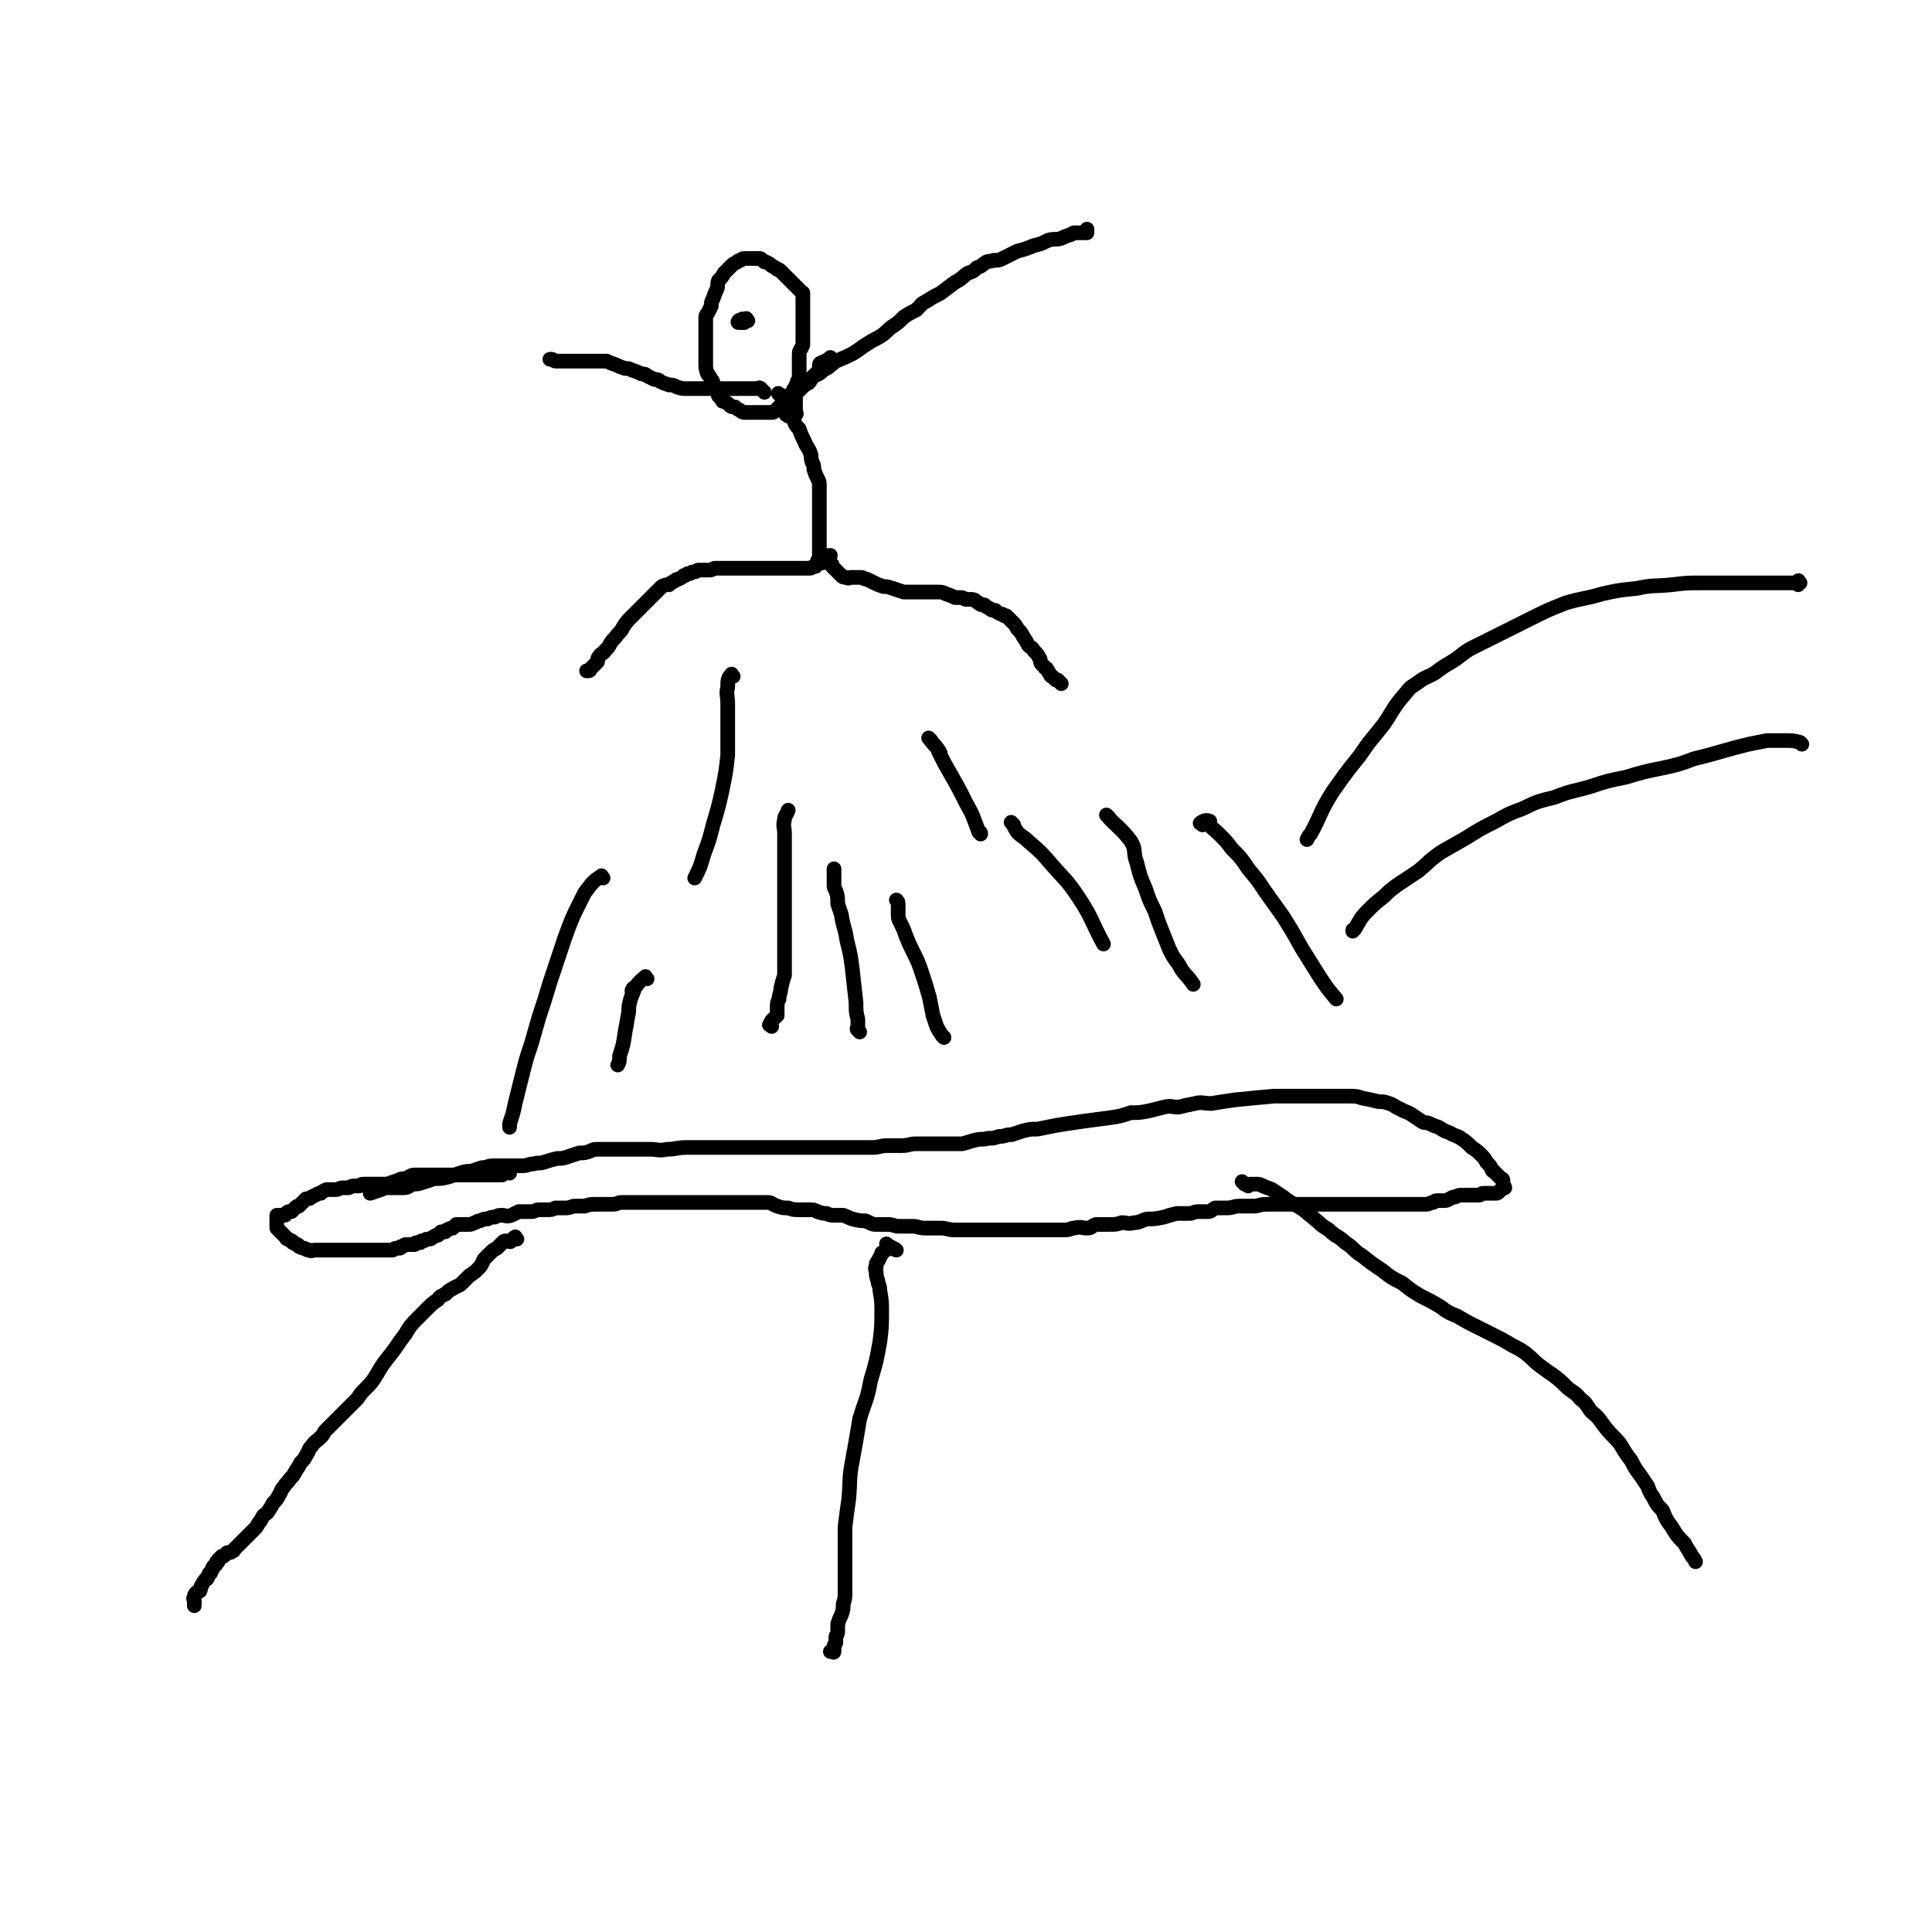 <svg viewBox='0 0 1054 1054' version='1.1' xmlns='http://www.w3.org/2000/svg' xmlns:xlink='http://www.w3.org/1999/xlink'><g fill='none' stroke='#000000' stroke-width='8' stroke-linecap='round' stroke-linejoin='round'><path d='M278,640c-1,-1 -1,-2 -1,-1 -2,0 -2,1 -3,2 -1,0 -1,0 -1,0 -1,0 -1,0 -2,0 -1,0 -1,0 -1,0 -1,0 -1,0 -2,0 -1,0 -1,0 -2,0 0,0 0,0 -1,0 -1,0 -1,0 -2,0 0,0 0,0 -1,0 -1,0 -1,0 -2,0 0,0 0,0 -1,0 -1,0 -1,0 -2,0 -1,0 -1,0 -1,0 -1,0 -1,0 -2,0 -1,0 -1,0 -3,0 -1,0 -1,0 -3,0 -1,0 -1,0 -3,0 -2,0 -2,0 -4,0 -1,0 -1,0 -3,0 -2,0 -2,0 -4,0 -1,0 -1,0 -3,0 -2,0 -2,0 -5,0 -2,0 -2,1 -5,2 -2,0 -2,0 -4,1 -3,1 -3,1 -6,2 -2,0 -2,0 -4,0 -3,0 -3,0 -5,0 -2,0 -2,0 -3,0 -2,0 -2,0 -3,1 -2,0 -2,0 -3,0 -2,0 -2,1 -3,1 -2,0 -2,0 -3,0 -2,0 -2,1 -4,1 -1,0 -1,0 -3,0 0,0 0,0 -1,0 -1,0 -1,0 -1,0 -2,1 -2,1 -3,2 0,0 -1,0 -1,0 -2,1 -2,1 -4,2 -1,1 -1,1 -3,1 -1,1 -1,1 -2,2 -1,1 -1,1 -2,2 -1,0 -1,0 -2,1 -1,1 -1,1 -2,2 0,0 0,0 -1,0 -1,0 -1,0 -2,1 -1,1 0,1 -1,1 -1,0 -1,0 -2,0 0,0 -1,0 -1,0 -1,0 -1,0 -1,0 0,0 0,1 0,1 0,1 0,1 0,1 0,1 0,1 0,1 0,1 0,1 0,1 0,1 0,1 0,1 0,1 0,1 0,2 0,0 0,0 1,1 0,0 0,0 1,1 1,1 1,1 1,1 1,1 1,1 2,2 0,0 0,1 1,1 1,1 1,0 2,1 1,0 0,1 1,1 1,1 1,0 2,1 1,0 1,1 1,1 2,1 2,1 3,1 2,1 1,1 3,1 1,1 1,0 3,0 1,0 1,0 2,0 0,0 0,0 1,0 1,0 1,0 2,0 0,0 0,0 1,0 1,0 1,0 2,0 0,0 0,0 1,0 1,0 1,0 2,0 0,0 0,0 1,0 1,0 1,0 2,0 0,0 0,0 1,0 1,0 1,0 2,0 1,0 1,0 1,0 1,0 1,0 2,0 1,0 1,0 1,0 1,0 1,0 2,0 1,0 1,0 1,0 1,0 1,0 2,0 0,0 0,0 1,0 0,0 0,0 0,0 1,0 1,0 2,0 0,0 0,0 1,0 0,0 0,0 1,0 0,0 0,0 1,0 0,0 0,0 0,0 1,0 1,0 2,0 0,0 0,0 1,0 0,0 0,0 1,0 0,0 0,0 1,0 0,0 0,0 0,0 1,0 1,0 1,0 1,0 1,0 2,0 1,0 1,0 1,0 1,0 1,0 1,0 1,0 1,-1 2,-1 0,0 0,0 1,0 0,0 0,0 0,0 1,0 1,0 1,0 1,0 0,-1 1,-1 1,0 1,0 2,-1 0,0 0,0 1,0 1,0 1,0 2,0 0,0 0,0 0,0 1,0 1,0 2,0 1,0 0,-1 1,-1 1,0 1,0 2,0 1,0 0,-1 1,-1 0,0 1,0 1,0 1,0 1,-1 2,-1 1,0 1,0 1,0 1,0 1,0 2,-1 1,0 1,-1 2,-1 1,0 1,0 2,-1 0,0 0,-1 1,-1 1,0 1,0 2,0 0,0 0,-1 1,-1 1,-1 1,0 2,-1 0,0 1,0 1,0 1,-1 1,-1 2,-2 1,0 1,0 2,0 1,0 1,0 2,0 1,0 1,0 3,0 1,0 1,0 3,-1 1,0 1,-1 3,-1 2,-1 2,-1 4,-1 2,-1 2,-1 4,-1 2,-1 2,-1 4,-1 2,0 2,1 5,0 2,-1 2,-1 4,-2 2,0 2,0 5,0 1,0 1,0 2,0 2,0 2,-1 4,-1 2,0 2,0 4,0 3,0 3,0 5,-1 2,0 2,0 5,0 2,0 2,0 5,-1 3,0 3,0 6,0 3,-1 3,-1 7,-1 4,0 4,0 8,0 3,0 3,-1 5,-1 3,0 3,0 6,0 3,0 3,0 6,0 3,0 3,0 5,0 3,0 3,0 7,0 3,0 3,0 7,0 5,0 5,0 10,0 4,0 4,0 9,0 3,0 3,0 7,0 3,0 3,0 7,0 3,0 3,0 6,0 2,0 2,0 5,0 2,0 2,0 5,0 2,0 2,1 5,2 3,1 3,1 6,1 3,1 3,1 6,1 3,0 3,0 6,0 2,0 2,0 4,1 3,1 3,1 5,1 2,1 2,1 4,1 3,0 3,0 5,0 3,1 2,1 5,2 4,1 4,1 7,1 3,1 3,2 6,2 3,0 3,0 6,0 4,0 3,1 7,1 3,0 3,0 7,0 3,0 3,1 7,1 4,0 4,0 8,0 4,0 4,1 8,1 5,0 5,0 10,0 5,0 5,0 9,0 4,0 4,0 7,0 3,0 3,0 6,0 3,0 3,0 6,0 3,0 3,0 6,0 3,0 3,0 5,0 3,0 3,0 5,0 3,0 3,0 6,0 3,0 3,-1 5,-1 4,-1 4,0 7,0 3,0 2,-1 5,-2 4,0 4,0 7,0 4,0 4,0 7,-1 3,0 3,1 7,0 3,0 3,-1 7,-2 4,0 4,0 9,-1 3,-1 3,-1 7,-2 3,0 4,0 7,0 2,0 2,-1 5,-1 2,0 2,0 5,0 2,0 2,-1 4,-2 3,0 3,0 6,0 4,0 4,-1 7,-1 4,0 4,0 8,0 3,0 3,-1 7,-1 3,0 3,0 6,0 2,0 2,0 4,0 2,0 2,0 4,0 3,0 3,0 6,0 3,0 3,0 6,0 4,0 4,0 7,0 3,0 3,0 6,0 3,0 3,0 6,0 3,0 3,0 6,0 2,0 2,0 5,0 2,0 2,0 4,0 2,0 2,0 5,0 2,0 2,0 4,0 3,0 3,0 5,0 2,0 2,0 4,0 3,0 3,0 5,0 2,0 2,0 4,0 2,0 2,-1 4,-1 1,-1 1,-1 3,-1 1,0 1,0 3,0 1,0 1,0 3,-1 2,-1 1,-1 3,-1 2,-1 2,-1 3,-1 1,0 1,0 3,0 0,0 0,0 1,0 1,0 1,0 2,0 0,0 0,0 1,0 1,0 1,0 2,0 0,0 0,0 1,0 1,0 1,-1 2,-1 0,0 1,0 1,0 1,0 1,0 2,0 1,0 1,0 1,0 1,0 1,0 2,0 1,0 1,0 1,0 1,0 1,0 2,-1 1,-1 1,-1 1,-1 1,-1 1,-1 2,-1 0,-1 -1,-1 -1,-1 0,-1 0,-1 0,-2 0,0 0,-1 0,-1 0,-1 -1,-1 -1,-1 -1,-1 -1,-1 -2,-2 -1,-1 -1,-1 -2,-2 0,0 -1,0 -1,-1 -1,-2 -1,-2 -3,-4 -1,-2 -1,-2 -3,-4 -2,-2 -2,-2 -5,-4 -3,-3 -3,-3 -6,-5 -3,-2 -3,-1 -6,-3 -3,-1 -3,-1 -6,-3 -3,-1 -3,-1 -5,-2 -2,-1 -2,0 -4,-1 -3,-2 -3,-2 -6,-4 -3,-2 -3,-1 -6,-3 -3,-1 -3,-2 -6,-3 -3,-1 -3,-1 -6,-1 -4,-1 -4,-1 -9,-2 -3,-1 -3,-1 -7,-1 -4,0 -4,0 -8,0 -4,0 -4,0 -9,0 -6,0 -6,0 -12,0 -6,0 -6,0 -12,0 -11,1 -11,1 -21,2 -7,1 -7,1 -13,2 -5,0 -5,-1 -9,0 -5,1 -5,1 -9,2 -4,0 -4,-1 -8,0 -4,1 -4,1 -8,2 -5,1 -5,1 -10,1 -6,2 -6,2 -13,3 -8,1 -8,1 -15,2 -7,1 -7,1 -13,2 -5,1 -5,1 -10,2 -4,0 -4,0 -8,1 -3,1 -3,1 -6,2 -4,0 -3,1 -7,1 -3,1 -3,1 -6,1 -3,1 -3,0 -7,1 -4,1 -3,1 -7,2 -5,0 -5,0 -9,0 -4,0 -4,0 -8,0 -4,0 -4,0 -8,0 -4,0 -4,1 -8,1 -4,0 -4,0 -8,0 -4,0 -4,1 -8,1 -3,0 -3,0 -7,0 -3,0 -3,0 -6,0 -4,0 -4,0 -8,0 -5,0 -5,0 -9,0 -6,0 -6,0 -11,0 -6,0 -6,0 -12,0 -4,0 -4,0 -9,0 -3,0 -3,0 -6,0 -3,0 -3,0 -6,0 -4,0 -4,0 -7,0 -3,0 -3,0 -6,0 -3,0 -3,0 -6,0 -4,0 -4,0 -8,0 -6,0 -6,1 -11,1 -5,1 -5,0 -9,0 -4,0 -4,0 -8,0 -3,0 -3,0 -5,0 -4,0 -4,0 -7,0 -2,0 -2,0 -4,0 -2,0 -2,0 -4,0 -3,0 -3,0 -5,1 -3,1 -3,1 -6,1 -3,1 -3,1 -6,2 -3,1 -3,1 -6,1 -4,1 -4,1 -7,2 -3,1 -3,0 -6,1 -3,0 -3,1 -6,1 -3,0 -3,0 -7,0 -2,0 -2,0 -5,0 -2,0 -2,0 -4,0 -3,0 -3,1 -6,1 -3,1 -3,1 -6,2 -3,0 -3,0 -6,1 -3,1 -3,1 -6,2 -4,1 -4,1 -8,1 -3,1 -3,1 -6,2 -3,1 -3,1 -6,1 -2,1 -2,2 -5,2 -2,0 -2,0 -4,0 -2,0 -2,0 -3,0 -1,0 -1,0 -1,0 -2,0 -2,0 -4,1 -3,1 -3,1 -6,2 '/><path d='M282,676c-1,-1 -1,-2 -1,-1 -1,0 -1,1 -2,2 -1,1 -1,0 -2,0 0,0 0,0 -1,0 -1,0 -1,0 -2,1 0,0 0,0 -1,1 -1,1 -1,1 -2,2 -2,1 -2,1 -4,3 -1,1 -1,1 -3,3 -1,2 -1,3 -3,5 -2,2 -2,2 -5,4 -2,2 -2,2 -4,4 -2,2 -2,1 -5,3 -2,1 -2,1 -4,3 -2,1 -3,1 -4,3 -3,2 -3,2 -5,4 -3,3 -3,3 -6,6 -4,4 -4,4 -7,9 -4,5 -4,6 -8,11 -4,5 -4,5 -7,10 -3,5 -3,5 -7,9 -2,2 -2,2 -4,5 -2,2 -2,2 -3,3 -2,2 -2,2 -3,3 -2,2 -2,2 -3,3 -2,2 -2,2 -3,3 -3,3 -3,3 -5,5 -2,2 -1,2 -3,4 -3,3 -3,2 -5,5 -2,2 -1,2 -3,5 -1,2 -1,2 -3,4 -1,2 -1,2 -3,5 -1,2 -1,2 -3,4 -1,2 -2,2 -3,4 -2,2 -1,2 -3,5 -1,2 -1,2 -3,4 -1,2 -1,2 -3,5 -2,2 -2,1 -3,3 -1,2 -1,2 -2,3 -1,2 -1,2 -2,3 -1,1 -1,1 -2,2 0,0 0,0 -1,1 -1,1 -1,1 -2,2 0,0 0,0 -1,1 -1,1 -1,1 -2,2 -1,1 -1,1 -1,1 -1,1 -1,1 -2,2 -1,1 0,1 -1,1 -1,1 -1,1 -2,1 -1,0 -1,0 -1,0 -1,1 -1,1 -2,2 0,0 -1,0 -1,0 -1,1 -1,1 -2,2 0,0 0,0 0,1 -1,0 -1,0 -1,1 0,1 -1,1 -1,1 -1,1 -1,1 -1,2 -1,1 -1,1 -1,2 -1,1 -1,0 -1,1 -1,1 0,1 -1,2 0,1 -1,0 -1,1 -1,1 -1,1 -2,3 -1,1 0,1 -1,3 -1,0 -1,0 -2,1 -1,1 -1,1 -1,3 -1,0 0,0 0,1 0,1 0,1 0,1 0,1 0,1 0,2 '/><path d='M485,680c-1,-1 -2,-2 -1,-1 1,1 4,2 5,3 0,0 -2,-1 -4,-1 0,0 -1,0 -1,0 -1,1 -1,1 -2,2 -1,1 -1,0 -1,1 -1,2 -1,2 -2,4 -1,1 -1,1 -1,3 -1,1 0,2 0,3 0,2 0,2 1,5 0,2 1,2 1,5 1,6 1,6 1,11 0,9 0,9 -1,17 -2,11 -2,11 -5,21 -2,11 -3,11 -6,21 -2,12 -2,12 -4,23 -2,10 -1,11 -2,21 -1,7 -1,7 -2,15 0,6 0,6 0,13 0,5 0,5 0,11 0,5 0,5 0,11 0,4 0,4 -1,7 0,3 0,3 -1,6 -1,2 -1,2 -2,5 0,2 0,2 0,4 0,2 -1,2 -1,3 0,1 0,2 0,3 0,1 -1,1 -1,2 0,1 0,1 0,1 0,1 0,2 0,2 0,1 -1,0 -1,0 -1,0 -1,0 -1,0 '/><path d='M679,646c-1,-1 -2,-2 -1,-1 0,0 1,1 3,2 0,0 0,-1 1,-1 1,0 1,0 3,0 2,0 2,0 4,1 2,1 3,1 5,2 3,2 3,2 6,4 4,3 4,3 8,5 5,3 4,3 8,6 5,4 4,4 9,7 4,4 5,3 9,7 5,3 4,4 9,7 5,4 5,4 11,8 5,4 5,4 11,7 5,4 5,4 10,7 6,3 6,3 11,6 4,3 4,3 9,5 5,3 5,3 11,6 4,2 4,2 8,4 6,3 6,3 11,6 4,2 4,2 7,4 5,4 4,4 8,7 4,3 4,3 7,5 4,3 4,3 7,6 4,4 5,3 8,7 4,3 3,3 6,7 5,4 4,4 8,9 4,5 5,5 8,9 3,5 3,5 6,9 2,4 2,4 5,8 2,3 2,3 4,6 1,3 1,3 3,6 2,4 2,4 5,7 2,5 2,5 5,9 3,5 3,5 7,9 2,4 2,3 4,7 1,1 1,1 2,3 0,0 0,0 0,0 '/><path d='M421,560c-1,-1 -2,-1 -1,-1 1,-3 2,-3 4,-5 0,-1 0,-1 0,-2 0,-1 0,-1 0,-2 0,-3 0,-3 1,-5 0,-3 1,-3 1,-6 1,-4 1,-4 2,-7 0,-5 0,-5 0,-10 0,-7 0,-7 0,-14 0,-7 0,-7 0,-15 0,-7 0,-7 0,-15 0,-7 0,-7 0,-14 0,-4 0,-4 0,-9 0,-4 -1,-4 0,-8 0,-2 1,-2 2,-5 0,0 0,0 0,0 '/><path d='M469,563c-1,-1 -1,-1 -1,-1 -1,-1 0,-1 0,-2 0,-2 0,-2 0,-4 -1,-4 -1,-4 -1,-9 -1,-9 -1,-9 -2,-18 -1,-8 -1,-8 -3,-16 -1,-7 -2,-7 -3,-14 -1,-3 -1,-3 -2,-6 0,-4 0,-4 -1,-7 -1,-2 -1,-2 -1,-3 0,-2 0,-2 0,-3 0,-3 0,-3 0,-5 0,0 0,0 0,-1 '/><path d='M515,566c-1,-1 -1,-1 -1,-1 -2,-3 -2,-3 -3,-5 -1,-3 -1,-3 -2,-6 -1,-5 -1,-5 -2,-10 -2,-7 -2,-7 -4,-13 -2,-6 -2,-6 -5,-12 -2,-4 -2,-4 -4,-9 -1,-3 -1,-3 -3,-7 -1,-2 -1,-2 -1,-5 0,-2 0,-2 0,-4 0,-2 0,-2 -1,-3 '/><path d='M426,216c-1,-1 -2,-2 -1,-1 2,1 4,2 6,5 0,0 -2,-1 -2,0 0,1 0,1 1,2 0,2 1,2 1,3 1,2 1,3 2,4 1,3 1,3 3,5 1,3 1,3 3,7 1,3 2,3 3,6 1,2 0,2 1,5 1,2 1,2 1,4 1,3 1,3 2,5 1,2 1,2 1,4 0,2 0,2 0,3 0,2 0,2 0,3 0,2 0,2 0,3 0,2 0,2 0,3 0,2 0,2 0,3 0,2 0,2 0,3 0,2 0,2 0,3 0,1 0,1 0,2 0,1 0,1 0,1 0,2 0,2 0,3 0,1 0,1 0,3 0,0 0,0 0,1 0,1 0,1 0,1 0,1 0,1 0,2 0,1 0,1 0,2 0,0 0,0 0,1 0,1 0,1 0,2 0,0 0,0 0,1 0,0 0,0 0,0 0,1 -1,0 -1,1 0,0 0,0 0,1 0,0 0,1 0,1 0,0 -1,0 -1,0 0,0 0,1 0,1 0,0 -1,0 -1,0 -1,0 -1,1 -2,1 -1,0 -1,0 -2,0 0,0 0,0 -1,0 -1,0 -1,0 -2,0 0,0 0,0 -1,0 -1,0 -1,0 -2,0 0,0 0,0 -1,0 -1,0 -1,0 -2,0 0,0 0,0 -1,0 -1,0 -1,0 -2,0 -1,0 -1,0 -1,0 -1,0 -1,0 -2,0 -1,0 -1,0 -1,0 -2,0 -2,0 -4,0 -1,0 -1,0 -3,0 -1,0 -1,0 -2,0 -1,0 -1,0 -2,0 -2,0 -2,0 -3,0 -1,0 -1,0 -3,0 -1,0 -1,0 -2,0 -2,0 -2,0 -3,0 -2,0 -2,0 -3,0 -1,0 -1,0 -2,0 -1,0 -1,0 -2,0 -1,0 -1,0 -2,0 -2,0 -2,0 -3,0 -1,0 -1,1 -3,1 -1,0 -1,0 -3,0 -1,0 -1,0 -2,0 -1,0 -1,0 -1,0 -1,0 -1,1 -2,1 -1,0 -1,0 -1,0 -1,0 -1,1 -2,1 -1,0 -1,0 -1,0 -1,1 -1,1 -2,1 -1,1 -1,1 -3,2 -1,0 -1,0 -2,1 -2,1 -2,1 -3,2 -2,0 -2,0 -4,1 -1,1 -1,1 -2,2 -2,2 -2,2 -3,3 -2,2 -2,2 -3,3 -2,2 -2,2 -3,3 -2,2 -2,2 -4,4 -1,1 -1,1 -2,2 -2,2 -2,2 -4,5 -1,2 -1,2 -3,4 -2,3 -2,2 -4,5 -1,2 -1,2 -3,4 -1,2 -2,1 -3,3 -1,1 -1,1 -1,3 -1,1 -1,1 -2,2 -1,1 -1,1 -2,2 0,0 0,1 -1,1 -1,0 -1,0 -1,0 '/><path d='M449,307c-1,-1 -2,-1 -1,-1 1,-2 3,-3 5,-3 0,0 -1,2 -1,3 0,1 1,1 2,2 0,0 0,1 0,1 1,1 1,1 2,2 1,1 1,1 1,1 1,1 1,1 2,2 1,1 1,1 3,1 1,1 1,0 2,0 1,0 1,0 3,0 1,0 1,0 3,0 1,0 1,1 3,1 2,1 2,1 4,2 2,1 2,1 5,2 2,0 2,0 5,1 3,1 3,1 6,2 3,0 3,0 5,0 2,0 2,0 5,0 2,0 2,0 4,0 3,0 3,0 5,0 2,0 2,0 4,1 3,1 3,1 5,2 2,0 2,0 3,0 2,0 2,1 3,1 2,0 2,0 3,0 2,0 2,1 4,2 1,1 1,1 3,1 1,1 1,1 3,2 1,1 1,1 3,1 1,1 1,1 3,2 1,0 1,0 2,1 0,0 0,0 1,0 1,1 1,1 2,2 0,0 0,0 1,1 2,2 2,2 3,4 2,2 2,2 3,4 2,3 2,3 3,5 2,2 2,1 3,3 2,2 2,2 3,4 1,1 0,1 1,3 1,1 1,1 2,2 0,1 1,0 1,1 1,1 1,2 2,3 0,1 1,1 1,1 1,1 1,1 2,2 1,0 1,0 1,0 1,1 1,1 2,2 0,0 0,0 0,0 '/><path d='M417,214c-1,-1 -1,-1 -1,-1 -1,-1 0,0 0,0 0,0 -1,-1 -1,-1 -1,-1 -1,0 -2,0 -1,0 -1,0 -2,0 0,0 0,0 -1,0 -1,0 -1,0 -1,0 -1,0 -1,0 -2,0 -1,0 -1,0 -2,0 -2,0 -2,0 -3,0 -2,0 -2,0 -3,0 -2,0 -2,0 -3,0 -2,0 -2,0 -3,0 -2,0 -2,0 -3,0 -2,0 -2,0 -3,0 -2,0 -2,0 -3,0 -3,0 -3,0 -5,0 -3,0 -3,0 -5,0 -2,0 -2,0 -5,-1 -2,-1 -2,-1 -4,-1 -3,-1 -3,-1 -5,-2 -1,-1 -1,-1 -3,-1 -2,-1 -2,-1 -4,-2 -1,-1 -1,-1 -3,-1 -2,-1 -2,-1 -5,-2 -2,-1 -2,-1 -4,-1 -3,-1 -3,-1 -5,-2 -3,-1 -3,-1 -5,-2 -2,0 -2,0 -3,0 -2,0 -2,0 -3,0 -2,0 -2,0 -3,0 -2,0 -2,0 -4,0 -2,0 -2,0 -4,0 -1,0 -1,0 -3,0 -2,0 -2,0 -4,0 -1,0 -1,0 -3,0 -1,0 -1,0 -1,0 -1,0 -1,-1 -2,-1 0,0 0,0 -1,0 0,0 0,0 0,0 '/><path d='M432,219c-1,-1 -2,-1 -1,-1 0,-1 1,0 1,0 1,0 0,-1 0,-2 0,0 0,0 0,-1 0,-1 0,-1 1,-2 0,-1 0,-1 1,-1 2,-1 2,-1 4,-2 1,-1 1,0 3,-1 2,-2 1,-2 3,-4 3,-1 3,-1 5,-3 4,-2 3,-2 7,-5 5,-2 5,-2 9,-4 5,-3 4,-3 9,-6 3,-2 4,-2 7,-4 3,-2 3,-3 6,-5 3,-2 3,-2 6,-5 3,-2 3,-2 7,-4 3,-3 2,-3 6,-5 3,-2 3,-2 7,-4 4,-3 4,-3 8,-6 4,-2 4,-3 7,-5 3,-1 3,-1 5,-3 3,-1 2,-1 5,-3 2,-1 2,0 4,-1 3,0 3,0 5,-1 4,-2 4,-2 8,-4 4,-1 4,-1 9,-3 4,-1 4,-1 8,-3 4,-1 4,0 7,-1 2,-1 2,-1 5,-2 1,0 1,-1 2,-1 1,0 1,0 2,0 1,0 1,0 2,0 0,0 0,0 1,0 1,0 1,0 2,0 0,-1 0,-1 0,-2 0,0 0,0 0,0 '/><path d='M430,227c-1,-1 -2,-1 -1,-1 1,-1 3,0 5,0 1,0 0,-1 0,-2 0,0 0,0 0,-1 0,-1 0,-1 0,-2 0,0 0,0 0,-1 0,-1 0,-1 0,-2 0,0 0,0 0,-1 0,-1 0,-1 0,-2 0,-1 0,-1 0,-1 0,-2 0,-2 0,-3 0,-1 1,-1 1,-3 1,-1 1,-1 1,-3 0,-1 0,-1 0,-3 0,-1 0,-1 0,-3 0,-1 0,-1 0,-3 0,-1 0,-1 0,-3 0,-2 1,-2 2,-5 0,-2 0,-2 0,-4 0,-2 0,-2 0,-4 0,-3 0,-3 0,-5 0,-2 0,-2 0,-3 0,-2 0,-2 0,-3 0,-2 0,-2 0,-3 0,-2 0,-2 0,-4 0,-1 0,-1 0,-2 0,-1 -1,0 -1,-1 -1,-1 -1,-1 -2,-2 -1,-1 -1,-1 -1,-1 -1,-1 -1,-1 -2,-2 -1,-1 -1,-1 -1,-1 -1,-1 -1,-1 -2,-2 -1,-1 -1,-1 -1,-1 -1,-1 -1,-1 -2,-2 -1,-1 -1,-1 -2,-1 -1,-1 -1,-1 -3,-2 -1,-1 -1,-1 -3,-2 -1,0 -1,0 -2,-1 -1,-1 -1,-1 -2,-1 -1,0 -1,0 -2,0 -1,0 -1,0 -2,0 -2,0 -2,0 -3,0 -2,0 -2,0 -3,1 -1,0 -1,0 -2,1 -2,1 -2,1 -4,3 -1,1 -1,1 -3,3 -1,2 -1,2 -3,4 -1,2 0,3 -1,5 -1,2 -1,2 -2,5 -1,2 -1,2 -1,4 -1,2 -1,2 -2,4 -1,1 -1,1 -1,3 0,1 0,1 0,3 0,2 0,2 0,4 0,2 0,2 0,5 0,2 0,2 0,4 0,2 0,2 0,4 0,3 0,3 0,5 0,2 0,2 1,5 1,1 1,1 2,3 1,1 1,1 1,3 1,1 1,1 2,2 1,2 0,2 1,4 1,1 1,1 2,2 0,1 0,1 1,1 2,1 2,1 3,2 1,1 1,1 3,1 1,1 1,1 3,2 1,1 1,1 3,1 1,0 2,0 3,0 2,0 2,0 3,0 2,0 2,0 3,0 1,0 1,0 3,0 1,0 1,0 2,0 1,0 1,0 2,-1 1,0 0,0 1,-1 1,-1 1,-1 2,-2 1,-1 1,0 3,-1 0,-1 0,-1 1,-2 0,-1 1,-1 1,-1 1,-1 1,-1 2,-2 1,-1 0,-1 1,-1 1,-1 1,-1 2,-1 1,-1 1,-1 1,-1 1,-1 1,-1 2,-2 1,-1 1,-1 1,-1 1,-1 1,-1 2,-2 1,-1 1,-1 2,-2 0,0 0,0 1,-1 1,-1 1,-1 2,-2 0,0 0,0 0,-1 0,-1 0,-1 0,-2 0,0 0,-1 1,-1 1,-1 1,0 2,-1 2,-1 2,-1 3,-2 '/><path d='M408,175c-1,-1 -1,-2 -1,-1 -1,0 -1,1 -1,2 -1,0 -1,0 -2,0 -1,0 -1,0 -1,0 -1,0 0,-1 0,-1 1,-1 1,0 2,-1 '/><path d='M553,450c-1,-1 -2,-2 -1,-1 1,1 1,2 3,5 3,3 3,2 6,5 7,6 7,6 13,13 7,8 8,8 14,17 8,12 7,13 14,26 '/><path d='M508,404c-1,-1 -2,-2 -1,-1 2,3 4,4 6,8 0,0 -1,-1 -1,-1 3,6 3,6 7,13 4,7 4,7 8,15 4,7 4,8 7,16 1,0 1,0 1,1 '/><path d='M400,369c-1,-1 -1,-2 -1,-1 -2,2 -2,3 -2,7 -1,4 0,4 0,9 0,6 0,6 0,12 0,8 0,8 0,16 -1,9 -1,9 -3,19 -2,9 -2,9 -5,19 -2,8 -2,8 -5,16 -2,7 -2,7 -5,13 '/><path d='M329,479c-1,-1 -1,-2 -1,-1 -5,3 -5,4 -9,9 -1,2 -1,2 -2,4 -5,10 -5,10 -9,21 -4,12 -4,12 -8,24 -3,10 -3,10 -6,19 -2,7 -2,7 -4,14 -3,9 -3,9 -5,17 -2,8 -2,8 -4,16 -1,5 -1,5 -3,11 0,1 0,1 0,2 '/><path d='M353,534c-1,-1 -1,-2 -1,-1 -4,3 -5,5 -7,8 -1,0 1,-3 1,-2 0,2 -1,3 -2,6 -1,4 -1,4 -1,7 -1,5 -1,6 -2,11 -1,7 -1,7 -3,13 0,3 0,3 -1,5 '/><path d='M982,318c-1,-1 -1,-2 -1,-1 -1,0 0,1 0,2 0,0 -1,-1 -1,-1 -1,0 -1,0 -1,0 -1,0 -1,0 -2,0 -2,0 -2,0 -3,0 -4,0 -4,0 -7,0 -5,0 -5,0 -10,0 -8,0 -8,0 -15,0 -7,0 -7,0 -13,0 -9,0 -9,0 -17,1 -10,1 -10,0 -19,2 -10,1 -10,1 -19,3 -10,3 -10,2 -20,5 -10,4 -10,4 -20,9 -8,4 -8,4 -16,8 -8,4 -8,4 -16,8 -5,3 -5,4 -10,7 -5,3 -5,3 -9,6 -5,3 -5,2 -9,5 -4,3 -4,2 -7,6 -7,8 -6,8 -12,17 -7,9 -7,8 -13,17 -8,10 -8,10 -15,20 -7,11 -6,12 -12,23 -1,1 -1,1 -2,3 '/><path d='M983,406c-1,-1 -1,-1 -1,-1 -4,-1 -4,-1 -8,-1 -2,0 -2,0 -3,0 -3,0 -3,0 -7,0 -5,1 -5,1 -10,2 -8,2 -8,2 -15,4 -7,2 -7,2 -15,4 -8,3 -8,3 -17,5 -10,2 -10,2 -20,5 -10,2 -10,2 -19,5 -10,3 -10,2 -20,6 -8,2 -9,2 -17,6 -8,3 -8,3 -15,7 -8,4 -8,4 -16,9 -7,4 -7,4 -14,8 -7,5 -6,5 -12,10 -6,4 -6,4 -12,8 -4,3 -4,3 -7,6 -5,4 -5,4 -9,8 -4,4 -4,5 -7,10 -1,0 -1,0 -1,1 '/><path d='M656,450c-1,-1 -2,-1 -1,-1 1,-1 3,-2 5,-1 0,0 -1,0 -1,1 2,3 3,3 6,6 4,4 4,4 7,8 5,5 5,5 9,11 5,6 5,6 9,12 5,7 5,7 10,14 5,8 5,8 10,17 5,8 5,8 10,16 4,6 4,6 9,12 '/><path d='M605,446c-1,-1 -2,-2 -1,-1 5,6 7,6 13,14 3,5 1,6 3,11 2,8 2,8 5,15 2,6 2,6 5,12 2,6 2,6 4,11 2,5 2,5 4,10 2,4 2,4 5,8 3,6 4,5 8,11 '/></g>
</svg>